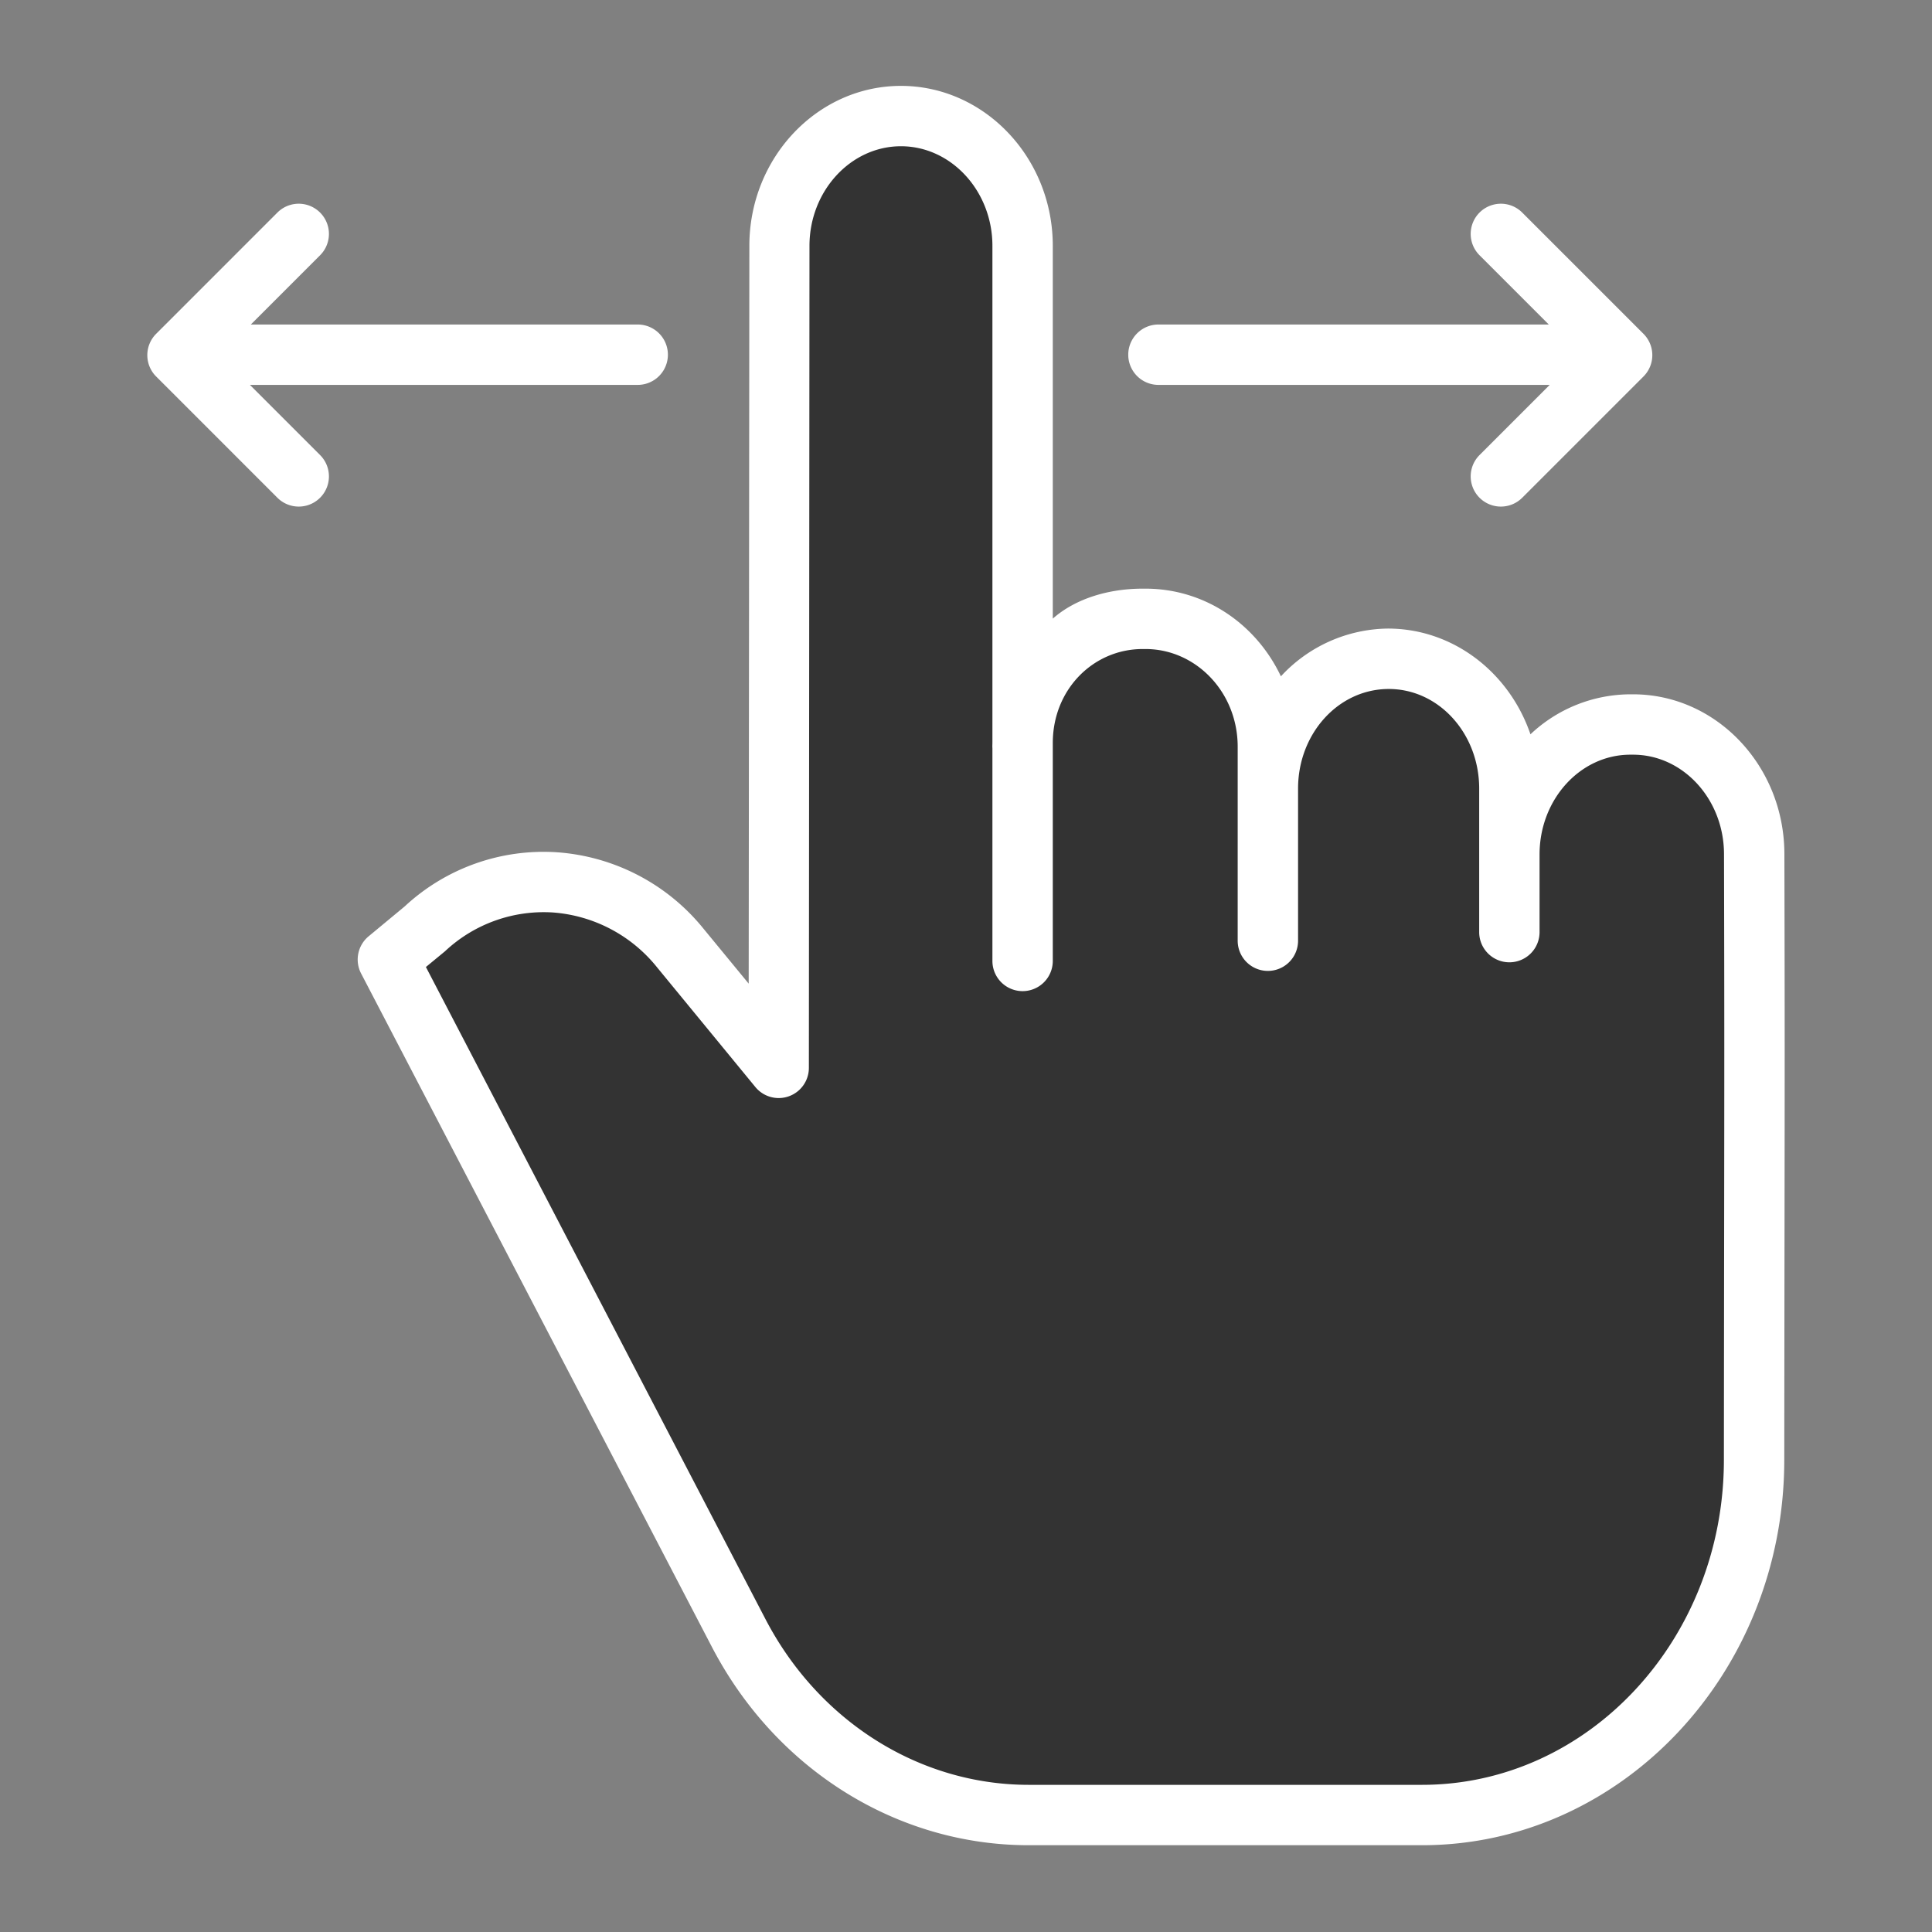 <?xml version="1.0" encoding="UTF-8"?> <svg xmlns="http://www.w3.org/2000/svg" xmlns:xlink="http://www.w3.org/1999/xlink" xmlns:svgjs="http://svgjs.com/svgjs" id="SvgjsSvg1031" width="288" height="288"><rect width="100%" height="100%" fill="#808080" stroke="none"/> <defs id="SvgjsDefs1032"></defs> <g id="SvgjsG1033"> <svg xmlns="http://www.w3.org/2000/svg" data-name="Layer 1" viewBox="0 0 512 512" width="288" height="288"> <path fill="#333333" d="M399.96,226.42c0-18.99,14.37-34.39,32.1-34.39h.72c17.7,0,32.06,15.34,32.1,34.29.15,62.03.05,68.12-.03,160.77-.05,52.01-39.43,94.15-87.99,94.15H272.6c-31.9,0-61.31-18.51-76.85-48.36L102.79,254.29l9.71-8.05c20.11-18.48,50.35-16.21,67.85,5.09L206.36,283l.16-217.87c.01-18.99,14.38-34.37,32.1-34.37h.01c17.73,0,32.1,15.4,32.1,34.39V196.72c.58-18.44,14.73-33.2,32.09-33.2h.75c17.73,0,32.11,15.4,32.11,34.39v11.07c0-19,14.37-34.39,32.1-34.39h.08c17.73,0,32.1,15.39,32.1,34.39Z" class="colorf7caa5 svgShape"></path> <path fill="#ffffff" d="M432.78,184h-.72a38.731,38.731,0,0,0-26.474,10.6c-5.581-16.327-20.4-28.023-37.806-28.023a39.152,39.152,0,0,0-28.326,12.658C332.867,165.332,319.26,156,303.57,156h-.75c-9.057,0-17.82,2.645-23.82,7.943V65.15c0-23.374-18.124-42.39-40.245-42.39-22.1,0-40.154,19.005-40.168,42.364l-.176,195.551-11.863-14.424a54.926,54.926,0,0,0-38.8-20.38,54.029,54.029,0,0,0-40.5,14.337l-9.559,7.923a8,8,0,0,0-1.992,9.853l92.96,178.47C205.567,468.939,237.732,489,272.6,489H376.86c52.875,0,95.936-45.7,95.99-102.023.023-26.712.047-46.168.067-61.9.05-38.667.07-54.657-.037-98.815C472.831,202.949,454.842,184,432.78,184Zm24.137,141.113c-.02,15.738-.044,35.136-.067,61.849C456.8,434.47,420.921,473,376.86,473H272.6c-28.879,0-55.607-16.761-69.753-43.934l-89.978-172.8,4.736-3.9c.106-.087.208-.161.308-.253a38.21,38.21,0,0,1,28.706-10.292,39.061,39.061,0,0,1,27.548,14.58l26.011,31.672a8,8,0,0,0,14.182-5.071l.16-217.871c.007-14.543,10.954-26.374,24.245-26.374S263,50.6,263,65.15V196.675c0,.407-.021.82-.021,1.225,0,.137.021.271.021.406V254.66a8,8,0,0,0,16,0V196.9c0-14.237,10.78-24.9,23.82-24.9h.75c13.294,0,24.43,11.358,24.43,25.91V249.3a8,8,0,0,0,16,0V208.98c0-14.552,10.671-26.39,24.041-26.39,13.289,0,23.959,11.838,23.959,26.39v38.04a8,8,0,0,0,16,0v-20.6c0-14.552,10.771-26.42,24.06-26.42h.72c13.258,0,24.07,11.816,24.1,26.324C456.987,270.455,456.967,286.466,456.917,325.113Z" class="color083863 svgShape"></path> <path fill="#ffffff" d="M307 102H410.687l-18.594 18.593a8 8 0 0 0 11.314 11.314l32.13-32.13a8 8 0 0 0 0-11.314l-32.13-32.13a8 8 0 0 0-11.314 11.314L410.446 86H307a8 8 0 0 0 0 16zM66.233 102H169a8 8 0 0 0 0-16H66.474L84.827 67.647A8 8 0 0 0 73.513 56.333l-32.13 32.13a8 8 0 0 0 0 11.314l32.13 32.13a8 8 0 0 0 11.314-11.314z" class="color083863 svgShape"></path> </svg> </g> </svg> 